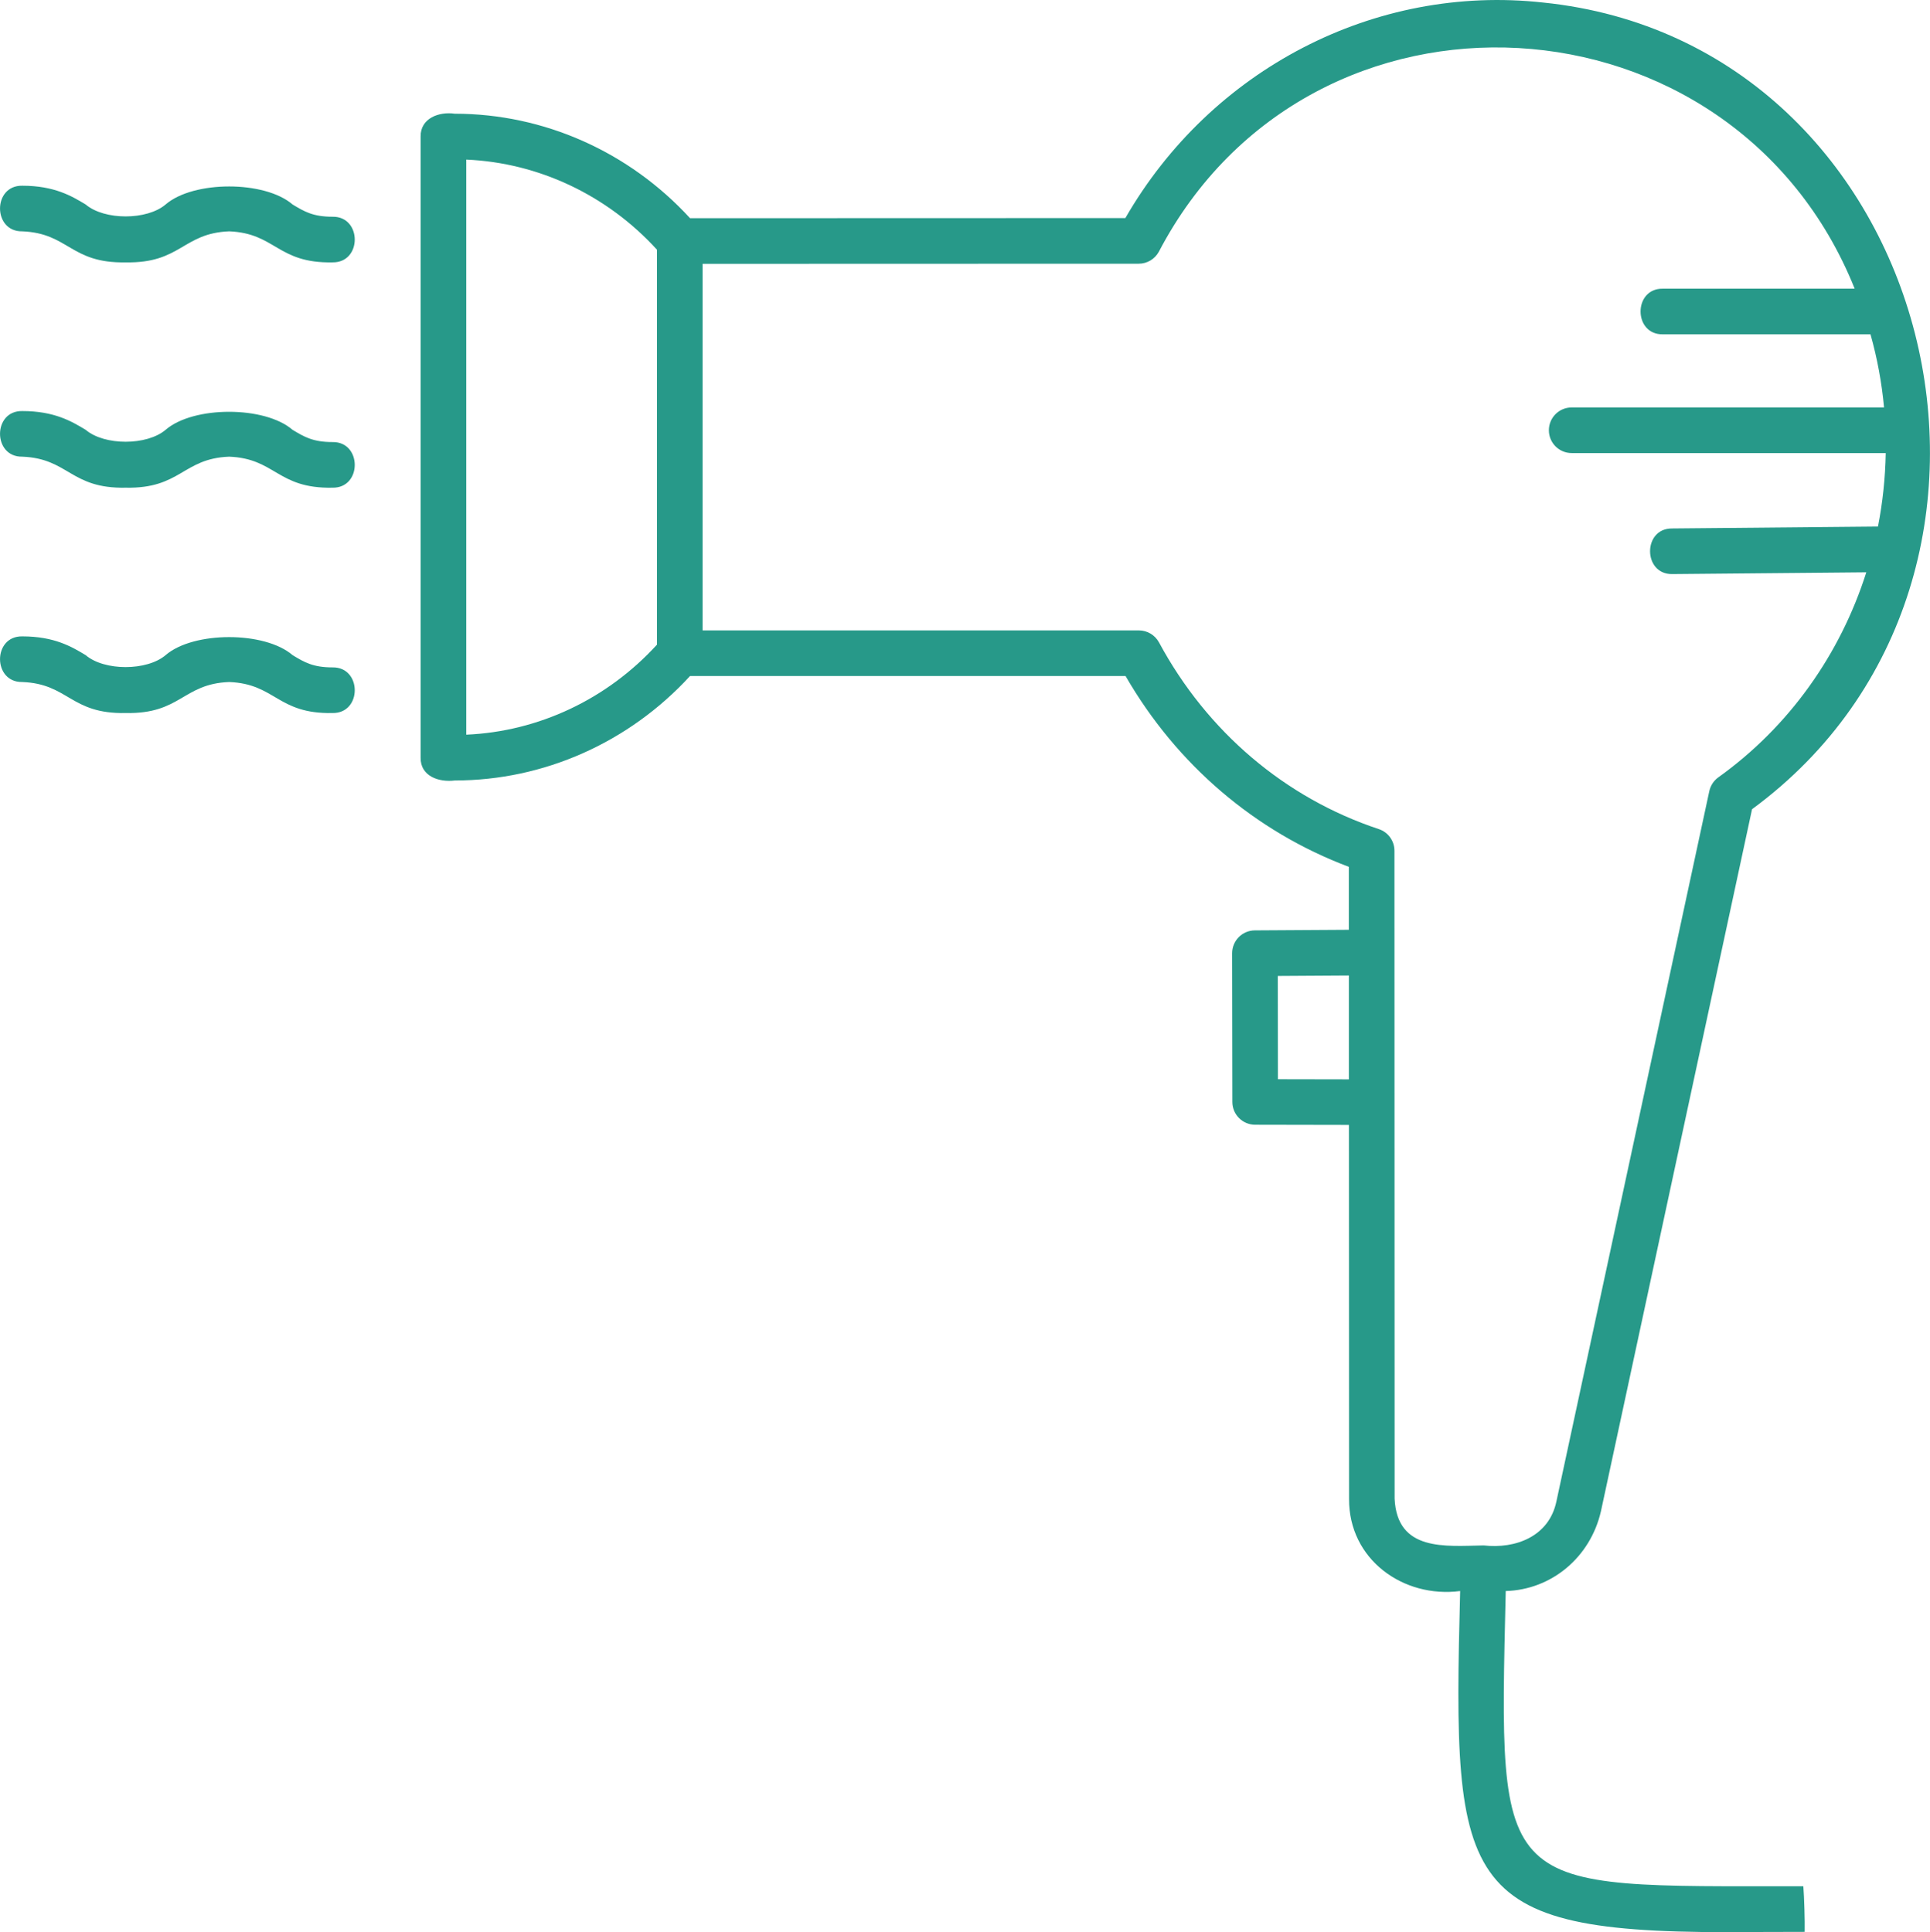 <?xml version="1.0" encoding="UTF-8"?>
<svg id="Calque_1" data-name="Calque 1" xmlns="http://www.w3.org/2000/svg" viewBox="0 0 433.07 433.63">
  <defs>
    <style>
      .cls-1 {
        fill: #279989;
        stroke-width: 0px;
      }
    </style>
  </defs>
  <path class="cls-1" d="m393.46,433.59c-66.39.69-67.57-8.69-65.82-76.52-12.72,1.66-25.03-7.06-24.93-20.72l-.03-83.89-21.04-.04c-2.82,0-5.11-2.29-5.11-5.11l-.05-33.38c0-2.82,2.27-5.11,5.09-5.13l21.09-.13v-14.13c-21.02-7.9-38.63-22.94-50.1-42.83h-97.72c-13.7,14.94-32.81,23.45-52.8,23.45-3.52.45-7.72-.93-7.66-5.12V30.64c-.05-4.12,4.14-5.63,7.66-5.12,20,0,39.11,8.52,52.8,23.45l97.68-.03C271.7,15.62,308.44-3.62,346.27.57c88.49,9.08,118.32,128.54,46.87,181.04l-33.9,157.52c-2.36,10.37-11.1,17.65-21.37,17.94-1.59,68.94-2.48,66.22,66.78,66.25.2,2.55.35,7.68.3,10.24-4.04.02-7.87.03-11.5.03h0Zm-60.56-86.76c7.15.83,14.72-1.99,16.35-9.92l34.3-159.36c.27-1.25.99-2.35,2.02-3.09,15.9-11.37,27.37-27.63,33.21-46.02l-43.54.4c-6.6.1-6.67-10.28-.05-10.24l46.21-.43c1.05-5.39,1.64-10.91,1.74-16.49h-70.47c-2.83,0-5.12-2.29-5.12-5.12s2.29-5.12,5.12-5.12h70.09c-.51-5.55-1.53-11.05-3.04-16.41h-46.61c-6.64.1-6.65-10.34,0-10.24h43.06c-27.14-67.74-121.98-73.52-156.14-8.29-.9,1.65-2.62,2.68-4.51,2.68l-97.86.03v82.27h97.9c1.88,0,3.61,1.04,4.51,2.69,10.78,20.03,28.29,34.92,49.32,41.9,2.09.69,3.51,2.65,3.51,4.86l.04,145.42c.56,11.88,11.35,10.64,19.96,10.48h0Zm-46.15-104.62l15.92.03v-23.31s-15.95.1-15.95.1l.03,23.18h0ZM104.62,35.82v129.06c16.24-.7,31.62-7.96,42.8-20.21V56.04c-11.18-12.26-26.57-19.52-42.8-20.22h0Zm-30,124.2c-12.4.25-12.76-6.55-23.21-6.96-10.44.41-10.82,7.21-23.22,6.96-12.39.25-12.76-6.55-23.2-6.96-6.63.1-6.66-10.34,0-10.24,7.22,0,11.11,2.33,14.23,4.21,4.2,3.58,13.74,3.57,17.94,0,6.24-5.39,22.25-5.4,28.49,0,2.66,1.6,4.59,2.75,8.97,2.75,6.63-.1,6.66,10.34,0,10.24h0Zm0-50.57c-12.41.25-12.76-6.55-23.21-6.96-10.44.41-10.82,7.21-23.22,6.96-12.39.25-12.76-6.55-23.2-6.96-6.63.1-6.66-10.34,0-10.24,7.22,0,11.11,2.33,14.23,4.21,4.21,3.58,13.74,3.57,17.94,0,6.24-5.39,22.25-5.39,28.48,0,2.66,1.6,4.59,2.75,8.98,2.75,6.63-.1,6.66,10.34,0,10.24Zm0-50.57c-12.4.25-12.76-6.55-23.21-6.96-10.44.41-10.82,7.21-23.22,6.96-12.39.25-12.76-6.55-23.2-6.96-6.63.1-6.66-10.34,0-10.24,7.22,0,11.11,2.33,14.23,4.21,4.2,3.57,13.74,3.57,17.94,0,6.24-5.39,22.25-5.4,28.49,0,2.66,1.6,4.59,2.75,8.97,2.75,6.63-.1,6.66,10.34,0,10.24Z"/>
</svg>